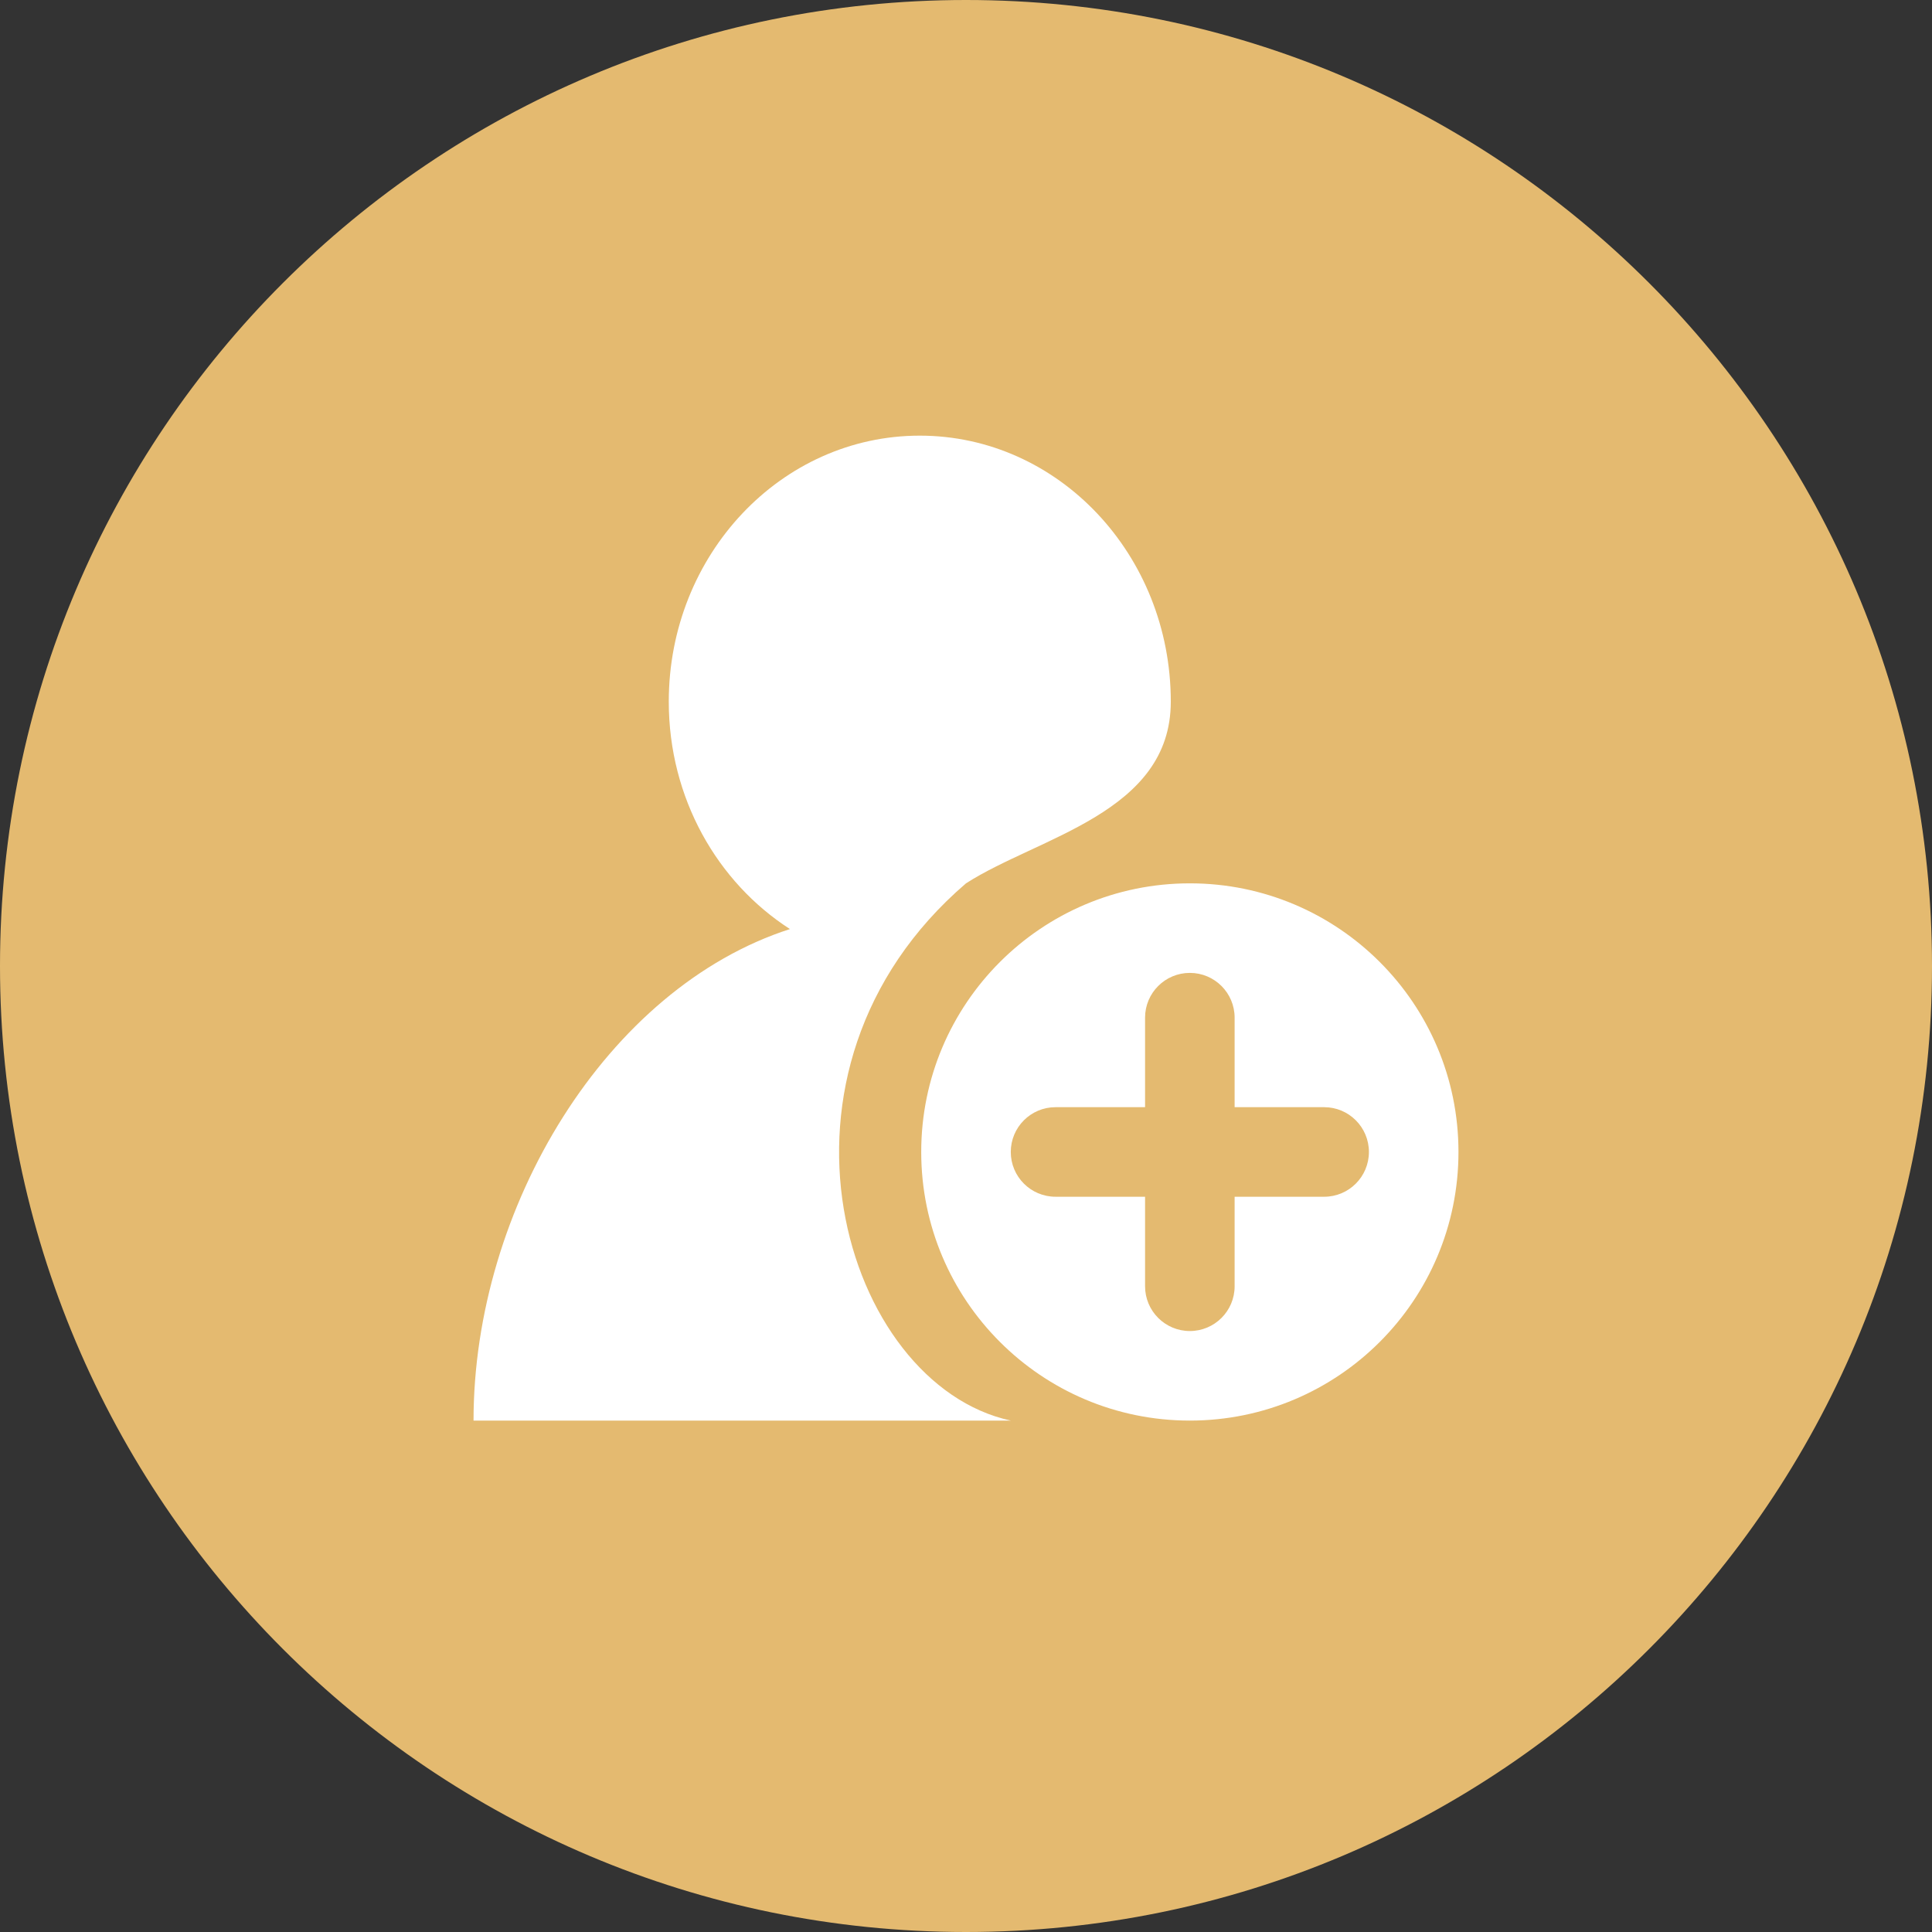 <?xml version="1.0" encoding="UTF-8"?>
<svg width="51px" height="51px" viewBox="0 0 51 51" version="1.1" xmlns="http://www.w3.org/2000/svg" xmlns:xlink="http://www.w3.org/1999/xlink">
    <rect x="0" y="0" width="51" height="51" fill="#333333" stroke="none"/>
    <title>成长@3x</title>
    <g id="pc端" stroke="none" stroke-width="1" fill="none" fill-rule="evenodd">
        <g id="AI成长报告" transform="translate(-269, -2179)" fill-rule="nonzero">
            <g id="编组-9备份-5" transform="translate(0, 1991)">
                <g id="编组-3备份-2" transform="translate(238, 149)">
                    <g id="编组-5" transform="translate(31, 39)">
                        <path d="M51,25.5 C51,39.581 39.583,51 25.5,51 C11.417,51 0,39.581 0,25.5 C0,11.417 11.417,0 25.5,0 C39.583,0 51,11.417 51,25.5 Z" id="路径" fill="#E4BA70"></path>
                        <g id="招生" transform="translate(12.5, 11.5)" fill="#FFFFFF">
                            <path d="M18.909,26 L18.909,26 C14.993,26 11.818,22.825 11.818,18.909 C11.818,14.993 14.993,11.818 18.909,11.818 L18.909,11.818 C22.825,11.818 26,14.993 26,18.909 C26,22.825 22.825,26 18.909,26 L18.909,26 Z M22.455,17.727 L20.091,17.727 L20.091,15.364 L20.091,15.364 C20.091,14.711 19.562,14.182 18.909,14.182 C18.257,14.182 17.727,14.711 17.727,15.363 L17.727,17.727 L15.364,17.727 L15.364,17.727 C14.711,17.727 14.182,18.256 14.182,18.909 C14.182,19.562 14.711,20.091 15.364,20.091 L17.727,20.091 L17.727,22.454 L17.727,22.454 C17.727,23.107 18.256,23.636 18.909,23.636 C19.562,23.636 20.091,23.107 20.091,22.455 L20.091,20.091 L22.455,20.091 L22.455,20.091 C23.107,20.091 23.636,19.562 23.636,18.909 C23.636,18.256 23.107,17.727 22.455,17.727 L22.455,17.727 Z M13,11.818 C7.232,16.769 9.767,25.046 14.182,26 L0,26 C0,20.369 3.519,14.58 8.353,13.025 C6.437,11.793 5.154,9.569 5.154,7.022 C5.154,3.144 8.12,0 11.779,0 C15.439,0 18.406,3.144 18.406,7.022 C18.406,9.96 14.916,10.587 13,11.818 L13,11.818 Z" id="形状"></path>
                        </g>
                    </g>
                </g>
            </g>
        </g>
    </g>
</svg>